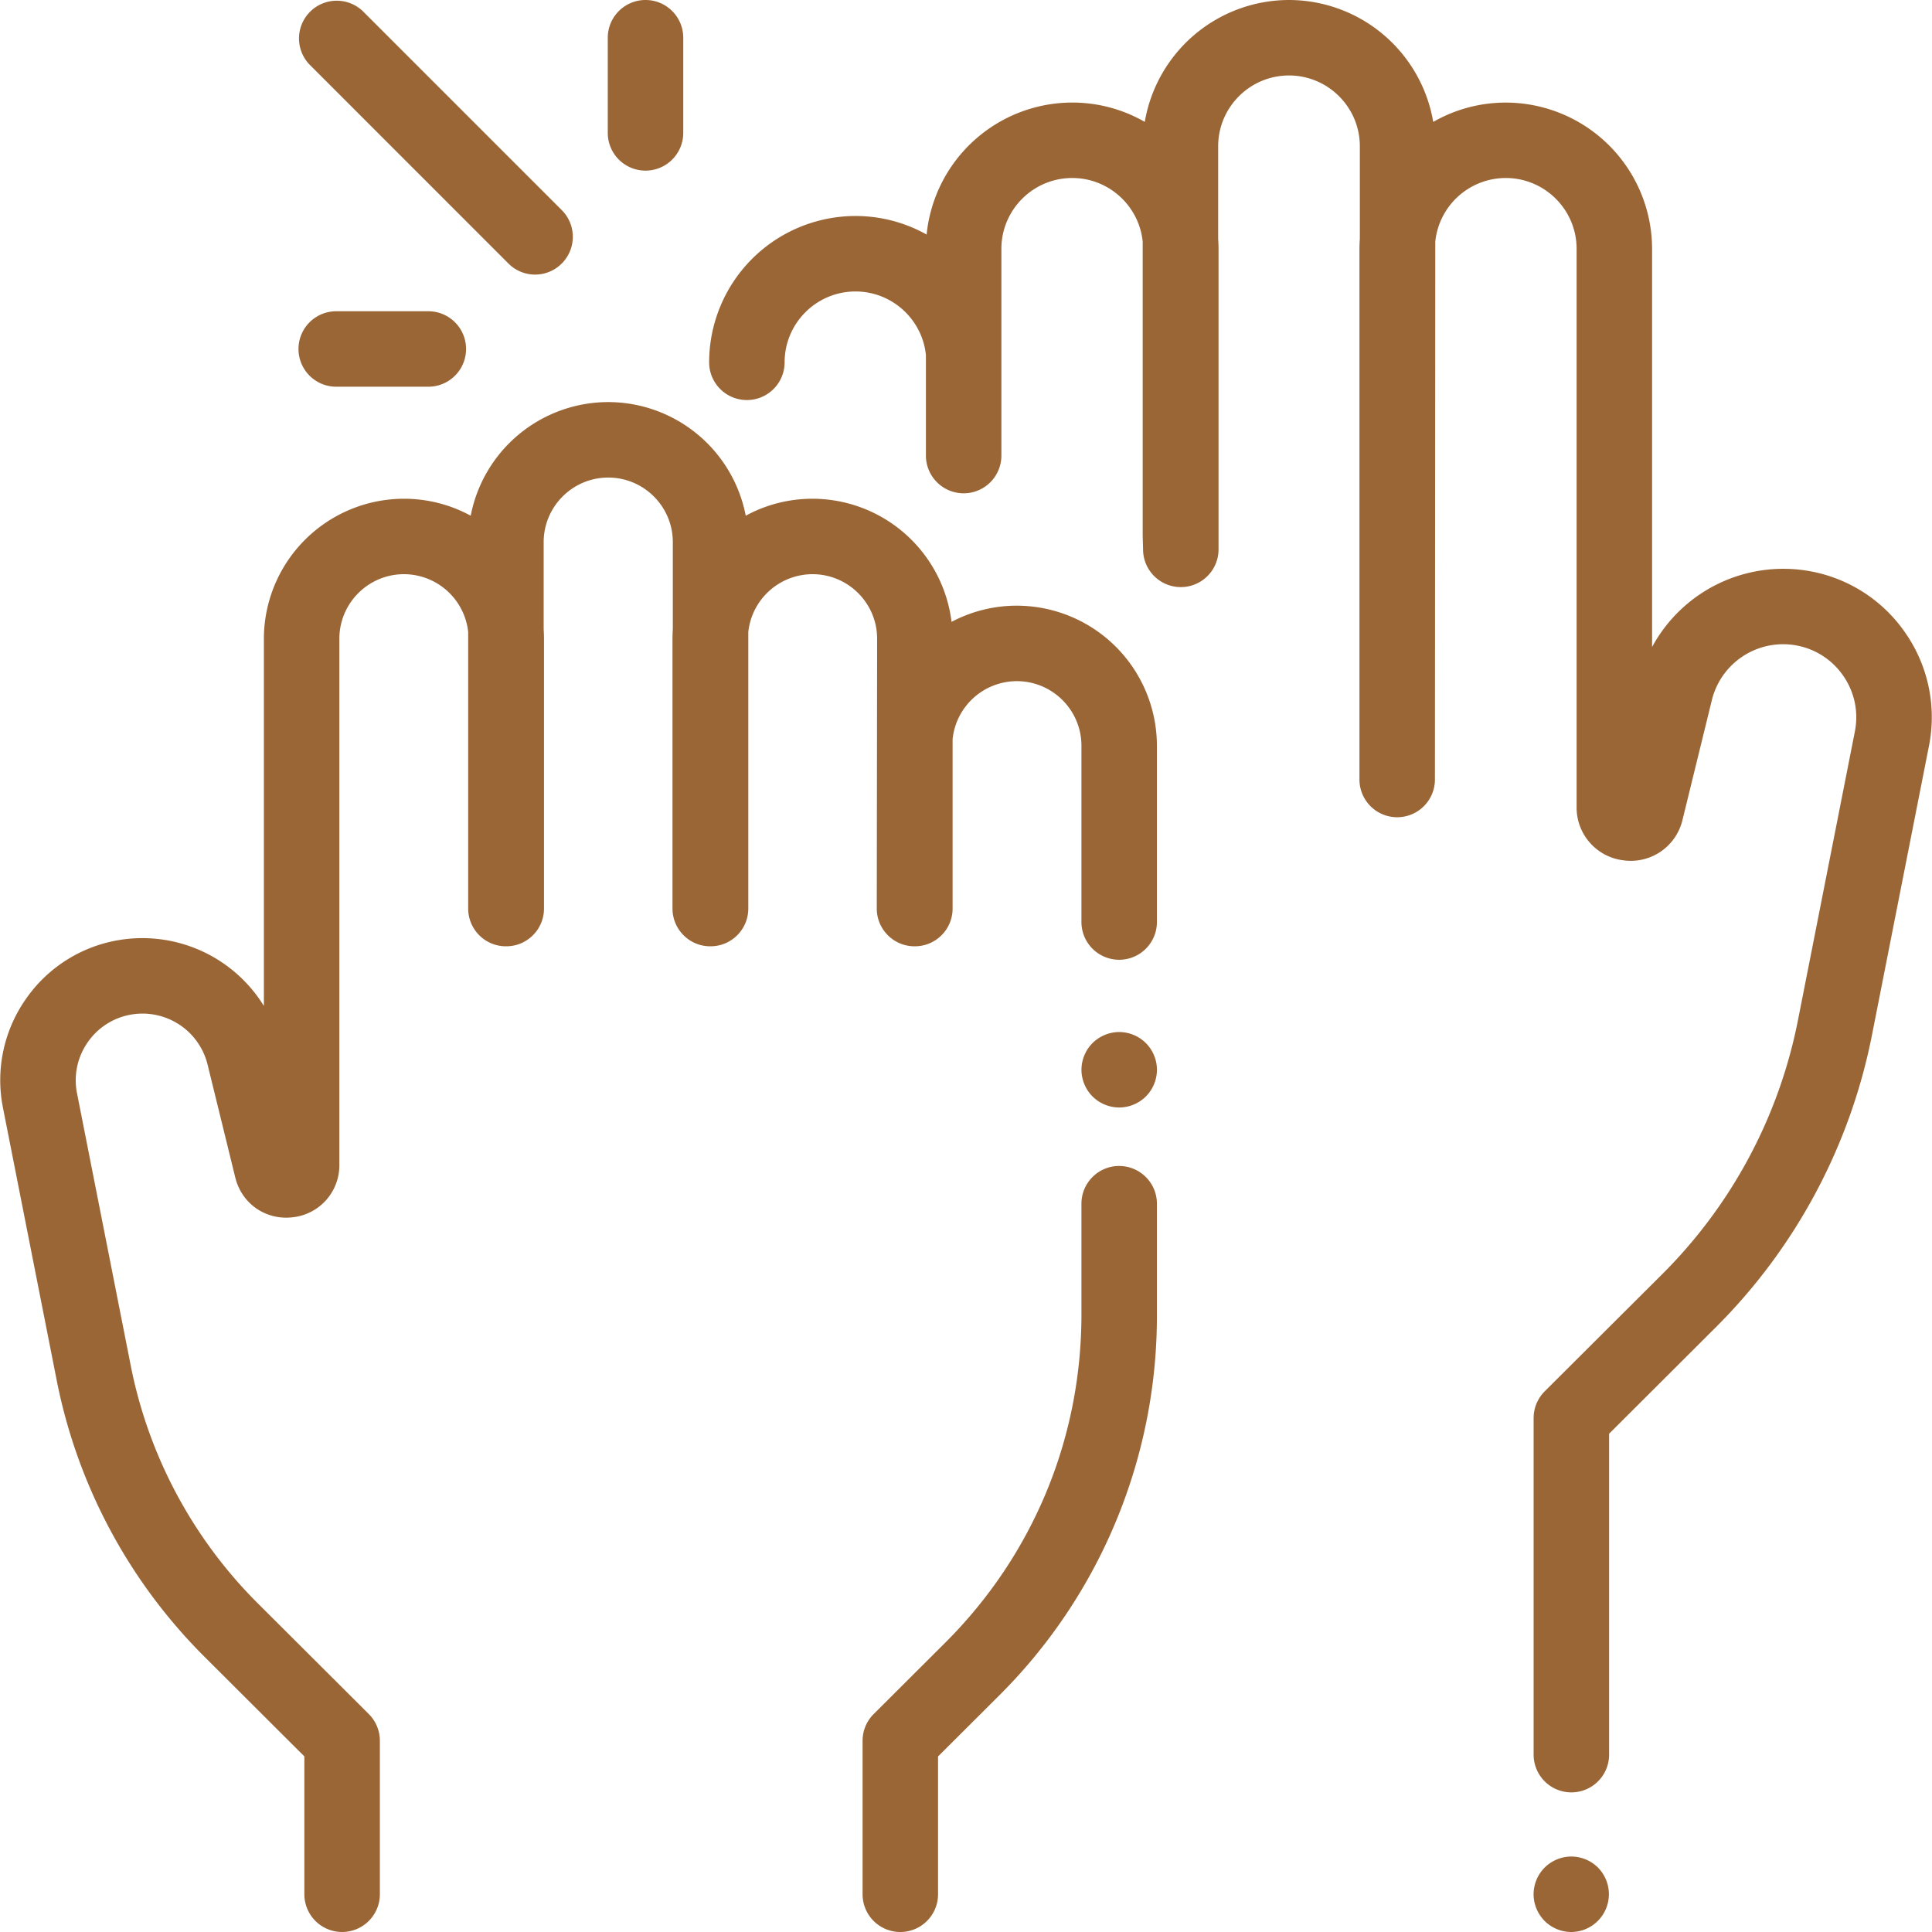<svg width="60" height="60" viewBox="0 0 60 60" fill="none" xmlns="http://www.w3.org/2000/svg"><g clip-path="url(#clip0_264:778)" fill="#9B6636"><path d="M49.627 58a1.179 1.179 0 00-.828-.344c-.308 0-.61.126-.829.344a1.18 1.18 0 00-.343.828c0 .308.125.61.343.829.218.218.52.343.829.343a1.175 1.175 0 00.828-2zm9.556-38.33a4.583 4.583 0 00-3.008-1.937 4.634 4.634 0 00-4.868 2.36V7.729a4.549 4.549 0 00-4.544-4.543c-.82 0-1.588.219-2.253.6A4.55 4.55 0 0040.03 0a4.55 4.55 0 00-4.478 3.785 4.514 4.514 0 00-2.253-.6 4.55 4.55 0 00-4.522 4.099 4.515 4.515 0 00-2.21-.576 4.549 4.549 0 00-4.544 4.544 1.172 1.172 0 002.344 0c0-1.213.987-2.2 2.2-2.2 1.136 0 2.074.865 2.188 1.972v3.124a1.172 1.172 0 102.344 0v-6.42c0-1.213.987-2.2 2.2-2.2 1.136 0 2.074.866 2.188 1.972v9.117c0 .054.012.444.012.444a1.172 1.172 0 002.344 0V7.728c0-.105-.005-.208-.012-.312V4.544c0-1.213.987-2.2 2.2-2.2s2.2.987 2.2 2.2v2.872a4.597 4.597 0 00-.012.312v16.48a1.172 1.172 0 002.344 0L44.574 7.5a2.203 2.203 0 012.189-1.972c1.213 0 2.2.987 2.2 2.2v17.335a1.65 1.65 0 001.468 1.657 1.65 1.65 0 001.821-1.26l.912-3.72a2.279 2.279 0 012.604-1.699 2.257 2.257 0 011.481.954c.349.508.475 1.121.355 1.726l-1.765 8.953a15.298 15.298 0 01-4.221 7.9l-3.646 3.635c-.22.22-.344.519-.344.83v10.453a1.172 1.172 0 002.344 0v-9.966l3.3-3.292a17.634 17.634 0 004.867-9.106l1.765-8.954a4.584 4.584 0 00-.721-3.504zM34.757 36.21c-.647 0-1.172.526-1.172 1.173v3.437c0 3.854-1.503 7.475-4.232 10.197l-2.22 2.214c-.221.22-.345.519-.345.83v4.767a1.172 1.172 0 102.344 0v-4.28l1.876-1.871a16.632 16.632 0 004.921-11.857v-3.437c0-.647-.525-1.172-1.172-1.172z"></path><path d="M35.586 32.394a1.18 1.18 0 00-.828-.343c-.308 0-.61.125-.829.343a1.18 1.18 0 00-.343.829c0 .308.125.61.343.828.218.218.52.343.829.343.308 0 .61-.125.828-.343a1.18 1.18 0 00.344-.828c0-.309-.126-.61-.344-.829zM31.579 18.81a4.32 4.32 0 00-2.028.503 4.355 4.355 0 00-4.317-3.824c-.75 0-1.457.19-2.074.527a4.356 4.356 0 00-4.27-3.529 4.356 4.356 0 00-4.272 3.529 4.322 4.322 0 00-2.073-.527 4.355 4.355 0 00-4.35 4.35V31.24a4.435 4.435 0 00-4.533-2.04 4.387 4.387 0 00-2.879 1.855 4.386 4.386 0 00-.69 3.353l1.664 8.439a16.687 16.687 0 004.605 8.617l3.09 3.082v4.281a1.172 1.172 0 002.345 0V54.06c0-.311-.124-.61-.345-.83l-3.435-3.426a14.35 14.35 0 01-3.96-7.41l-1.665-8.44a2.06 2.06 0 01.325-1.575 2.06 2.06 0 011.352-.87 2.081 2.081 0 012.377 1.55l.86 3.507c.2.818.951 1.339 1.79 1.237a1.622 1.622 0 001.443-1.628V19.838c0-1.106.9-2.006 2.006-2.006a2.01 2.01 0 011.995 1.796v8.588c0 .647.524 1.172 1.171 1.172h.012c.647 0 1.171-.525 1.171-1.172v-8.378c0-.1-.004-.198-.01-.296v-2.705c0-1.106.9-2.006 2.005-2.006 1.107 0 2.006.9 2.006 2.006v2.705a4.333 4.333 0 00-.01.296v8.378c0 .647.524 1.172 1.171 1.172h.011c.648 0 1.172-.525 1.172-1.172v-8.588a2.009 2.009 0 011.995-1.796c1.106 0 2.006.9 2.006 2.006l-.011 8.378c0 .647.525 1.172 1.172 1.172h.011c.647 0 1.172-.525 1.172-1.172V22.95a2.009 2.009 0 011.995-1.796c1.106 0 2.006.9 2.006 2.006v5.474a1.172 1.172 0 002.344 0V23.16a4.355 4.355 0 00-4.35-4.35zM17.446 6.525L11.267.346A1.172 1.172 0 009.61 2.003l6.179 6.18a1.168 1.168 0 001.657 0c.458-.458.458-1.2 0-1.658zm-4.144 3.141h-2.86a1.172 1.172 0 000 2.344h2.86a1.172 1.172 0 000-2.344zM20.047 0c-.647 0-1.172.525-1.172 1.172v2.955a1.172 1.172 0 102.344 0V1.172C21.219.525 20.694 0 20.047 0z"></path></g><defs><clipPath id="clip0_264:778"><path fill="#fff" d="M0 0h60v60H0z"></path></clipPath></defs></svg>
